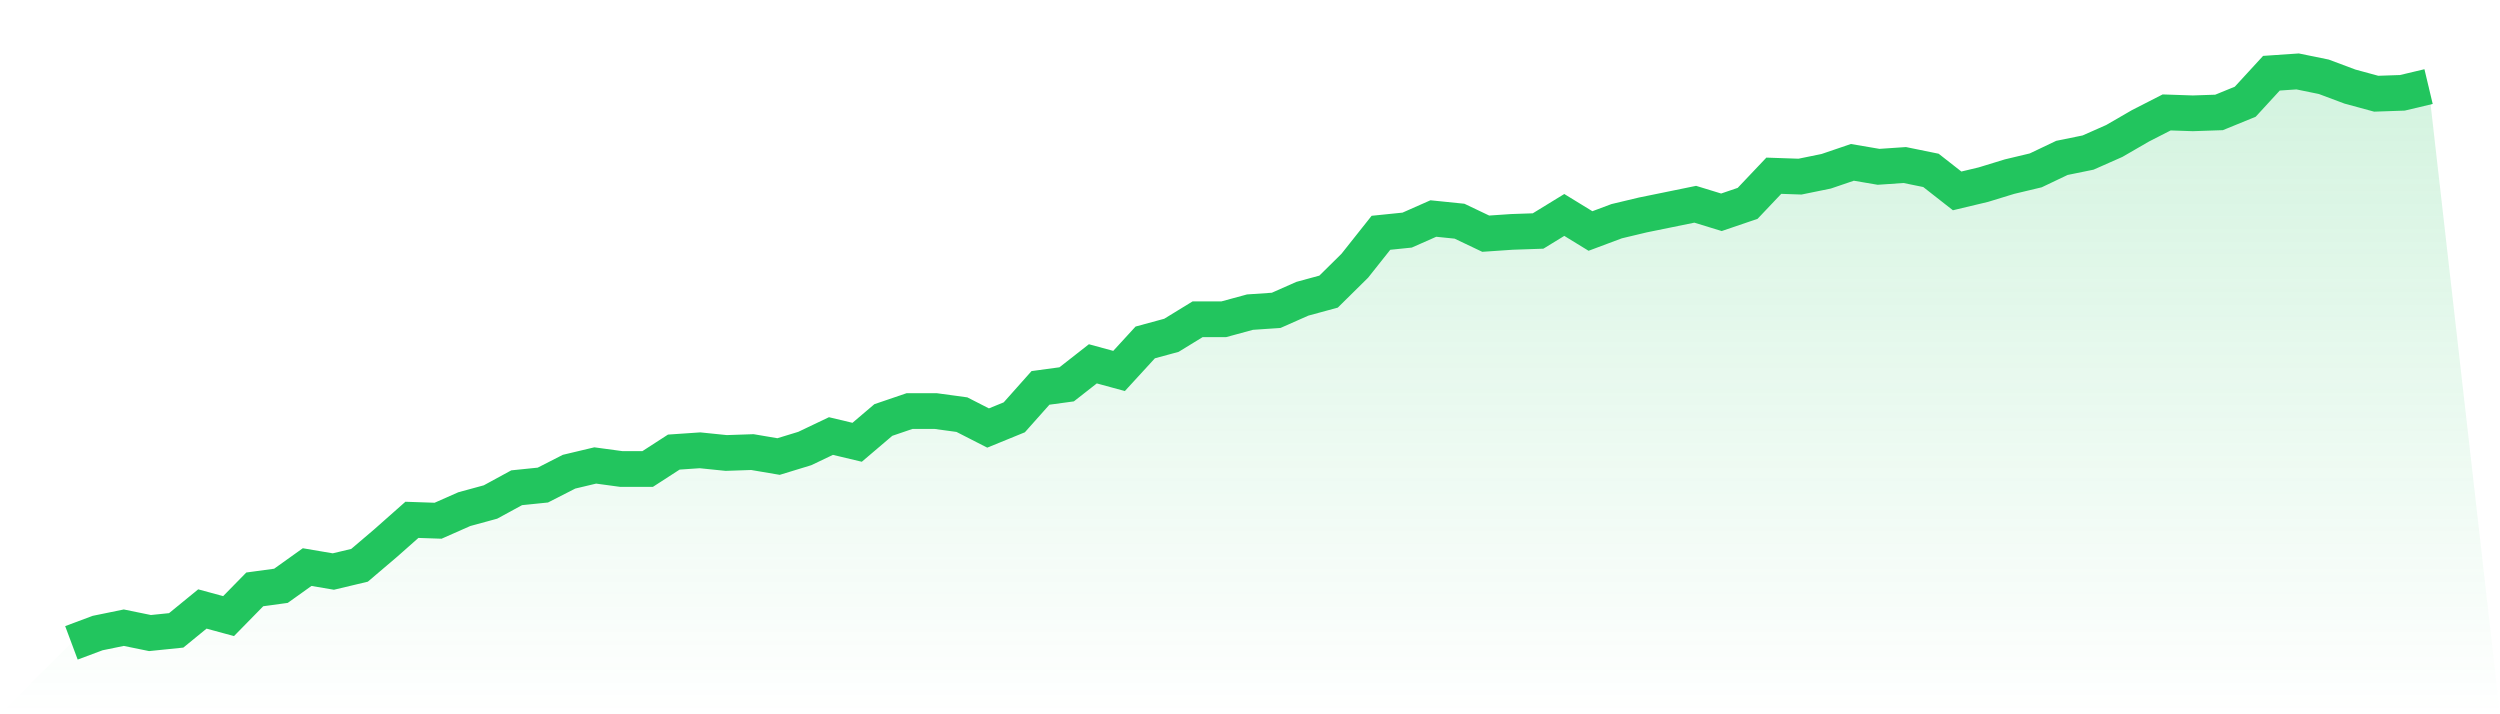 <svg viewBox="0 0 140 40" xmlns="http://www.w3.org/2000/svg">
<defs>
<linearGradient id="gradient" x1="0" x2="0" y1="0" y2="1">
<stop offset="0%" stop-color="#22c55e" stop-opacity="0.2"/>
<stop offset="100%" stop-color="#22c55e" stop-opacity="0"/>
</linearGradient>
</defs>
<path d="M4,36 L4,36 L5.467,35.451 L6.933,35.151 L8.4,35.451 L9.867,35.301 L11.333,34.103 L12.8,34.502 L14.267,33.005 L15.733,32.805 L17.2,31.757 L18.667,32.006 L20.133,31.657 L21.6,30.409 L23.067,29.111 L24.533,29.161 L26,28.512 L27.467,28.112 L28.933,27.314 L30.4,27.164 L31.867,26.415 L33.333,26.066 L34.8,26.265 L36.267,26.265 L37.733,25.317 L39.2,25.217 L40.667,25.367 L42.133,25.317 L43.6,25.566 L45.067,25.117 L46.533,24.418 L48,24.768 L49.467,23.52 L50.933,23.02 L52.4,23.02 L53.867,23.22 L55.333,23.969 L56.8,23.37 L58.267,21.722 L59.733,21.523 L61.2,20.374 L62.667,20.774 L64.133,19.176 L65.6,18.777 L67.067,17.878 L68.533,17.878 L70,17.479 L71.467,17.379 L72.933,16.73 L74.4,16.331 L75.867,14.883 L77.333,13.036 L78.8,12.886 L80.267,12.237 L81.733,12.387 L83.2,13.086 L84.667,12.986 L86.133,12.936 L87.6,12.037 L89.067,12.936 L90.533,12.387 L92,12.037 L93.467,11.738 L94.933,11.438 L96.4,11.888 L97.867,11.388 L99.333,9.841 L100.8,9.891 L102.267,9.591 L103.733,9.092 L105.2,9.342 L106.667,9.242 L108.133,9.541 L109.6,10.69 L111.067,10.34 L112.533,9.891 L114,9.541 L115.467,8.842 L116.933,8.543 L118.4,7.894 L119.867,7.045 L121.333,6.296 L122.8,6.346 L124.267,6.296 L125.733,5.697 L127.2,4.1 L128.667,4 L130.133,4.3 L131.6,4.849 L133.067,5.248 L134.533,5.198 L136,4.849 L140,40 L0,40 z" fill="url(#gradient)"/>
<path d="M4,36 L4,36 L5.467,35.451 L6.933,35.151 L8.4,35.451 L9.867,35.301 L11.333,34.103 L12.8,34.502 L14.267,33.005 L15.733,32.805 L17.2,31.757 L18.667,32.006 L20.133,31.657 L21.6,30.409 L23.067,29.111 L24.533,29.161 L26,28.512 L27.467,28.112 L28.933,27.314 L30.4,27.164 L31.867,26.415 L33.333,26.066 L34.8,26.265 L36.267,26.265 L37.733,25.317 L39.2,25.217 L40.667,25.367 L42.133,25.317 L43.6,25.566 L45.067,25.117 L46.533,24.418 L48,24.768 L49.467,23.52 L50.933,23.02 L52.4,23.02 L53.867,23.22 L55.333,23.969 L56.8,23.37 L58.267,21.722 L59.733,21.523 L61.2,20.374 L62.667,20.774 L64.133,19.176 L65.6,18.777 L67.067,17.878 L68.533,17.878 L70,17.479 L71.467,17.379 L72.933,16.73 L74.4,16.331 L75.867,14.883 L77.333,13.036 L78.8,12.886 L80.267,12.237 L81.733,12.387 L83.2,13.086 L84.667,12.986 L86.133,12.936 L87.6,12.037 L89.067,12.936 L90.533,12.387 L92,12.037 L93.467,11.738 L94.933,11.438 L96.4,11.888 L97.867,11.388 L99.333,9.841 L100.8,9.891 L102.267,9.591 L103.733,9.092 L105.2,9.342 L106.667,9.242 L108.133,9.541 L109.6,10.69 L111.067,10.34 L112.533,9.891 L114,9.541 L115.467,8.842 L116.933,8.543 L118.4,7.894 L119.867,7.045 L121.333,6.296 L122.8,6.346 L124.267,6.296 L125.733,5.697 L127.2,4.1 L128.667,4 L130.133,4.3 L131.6,4.849 L133.067,5.248 L134.533,5.198 L136,4.849" fill="none" stroke="#22c55e" stroke-width="2"/>
</svg>